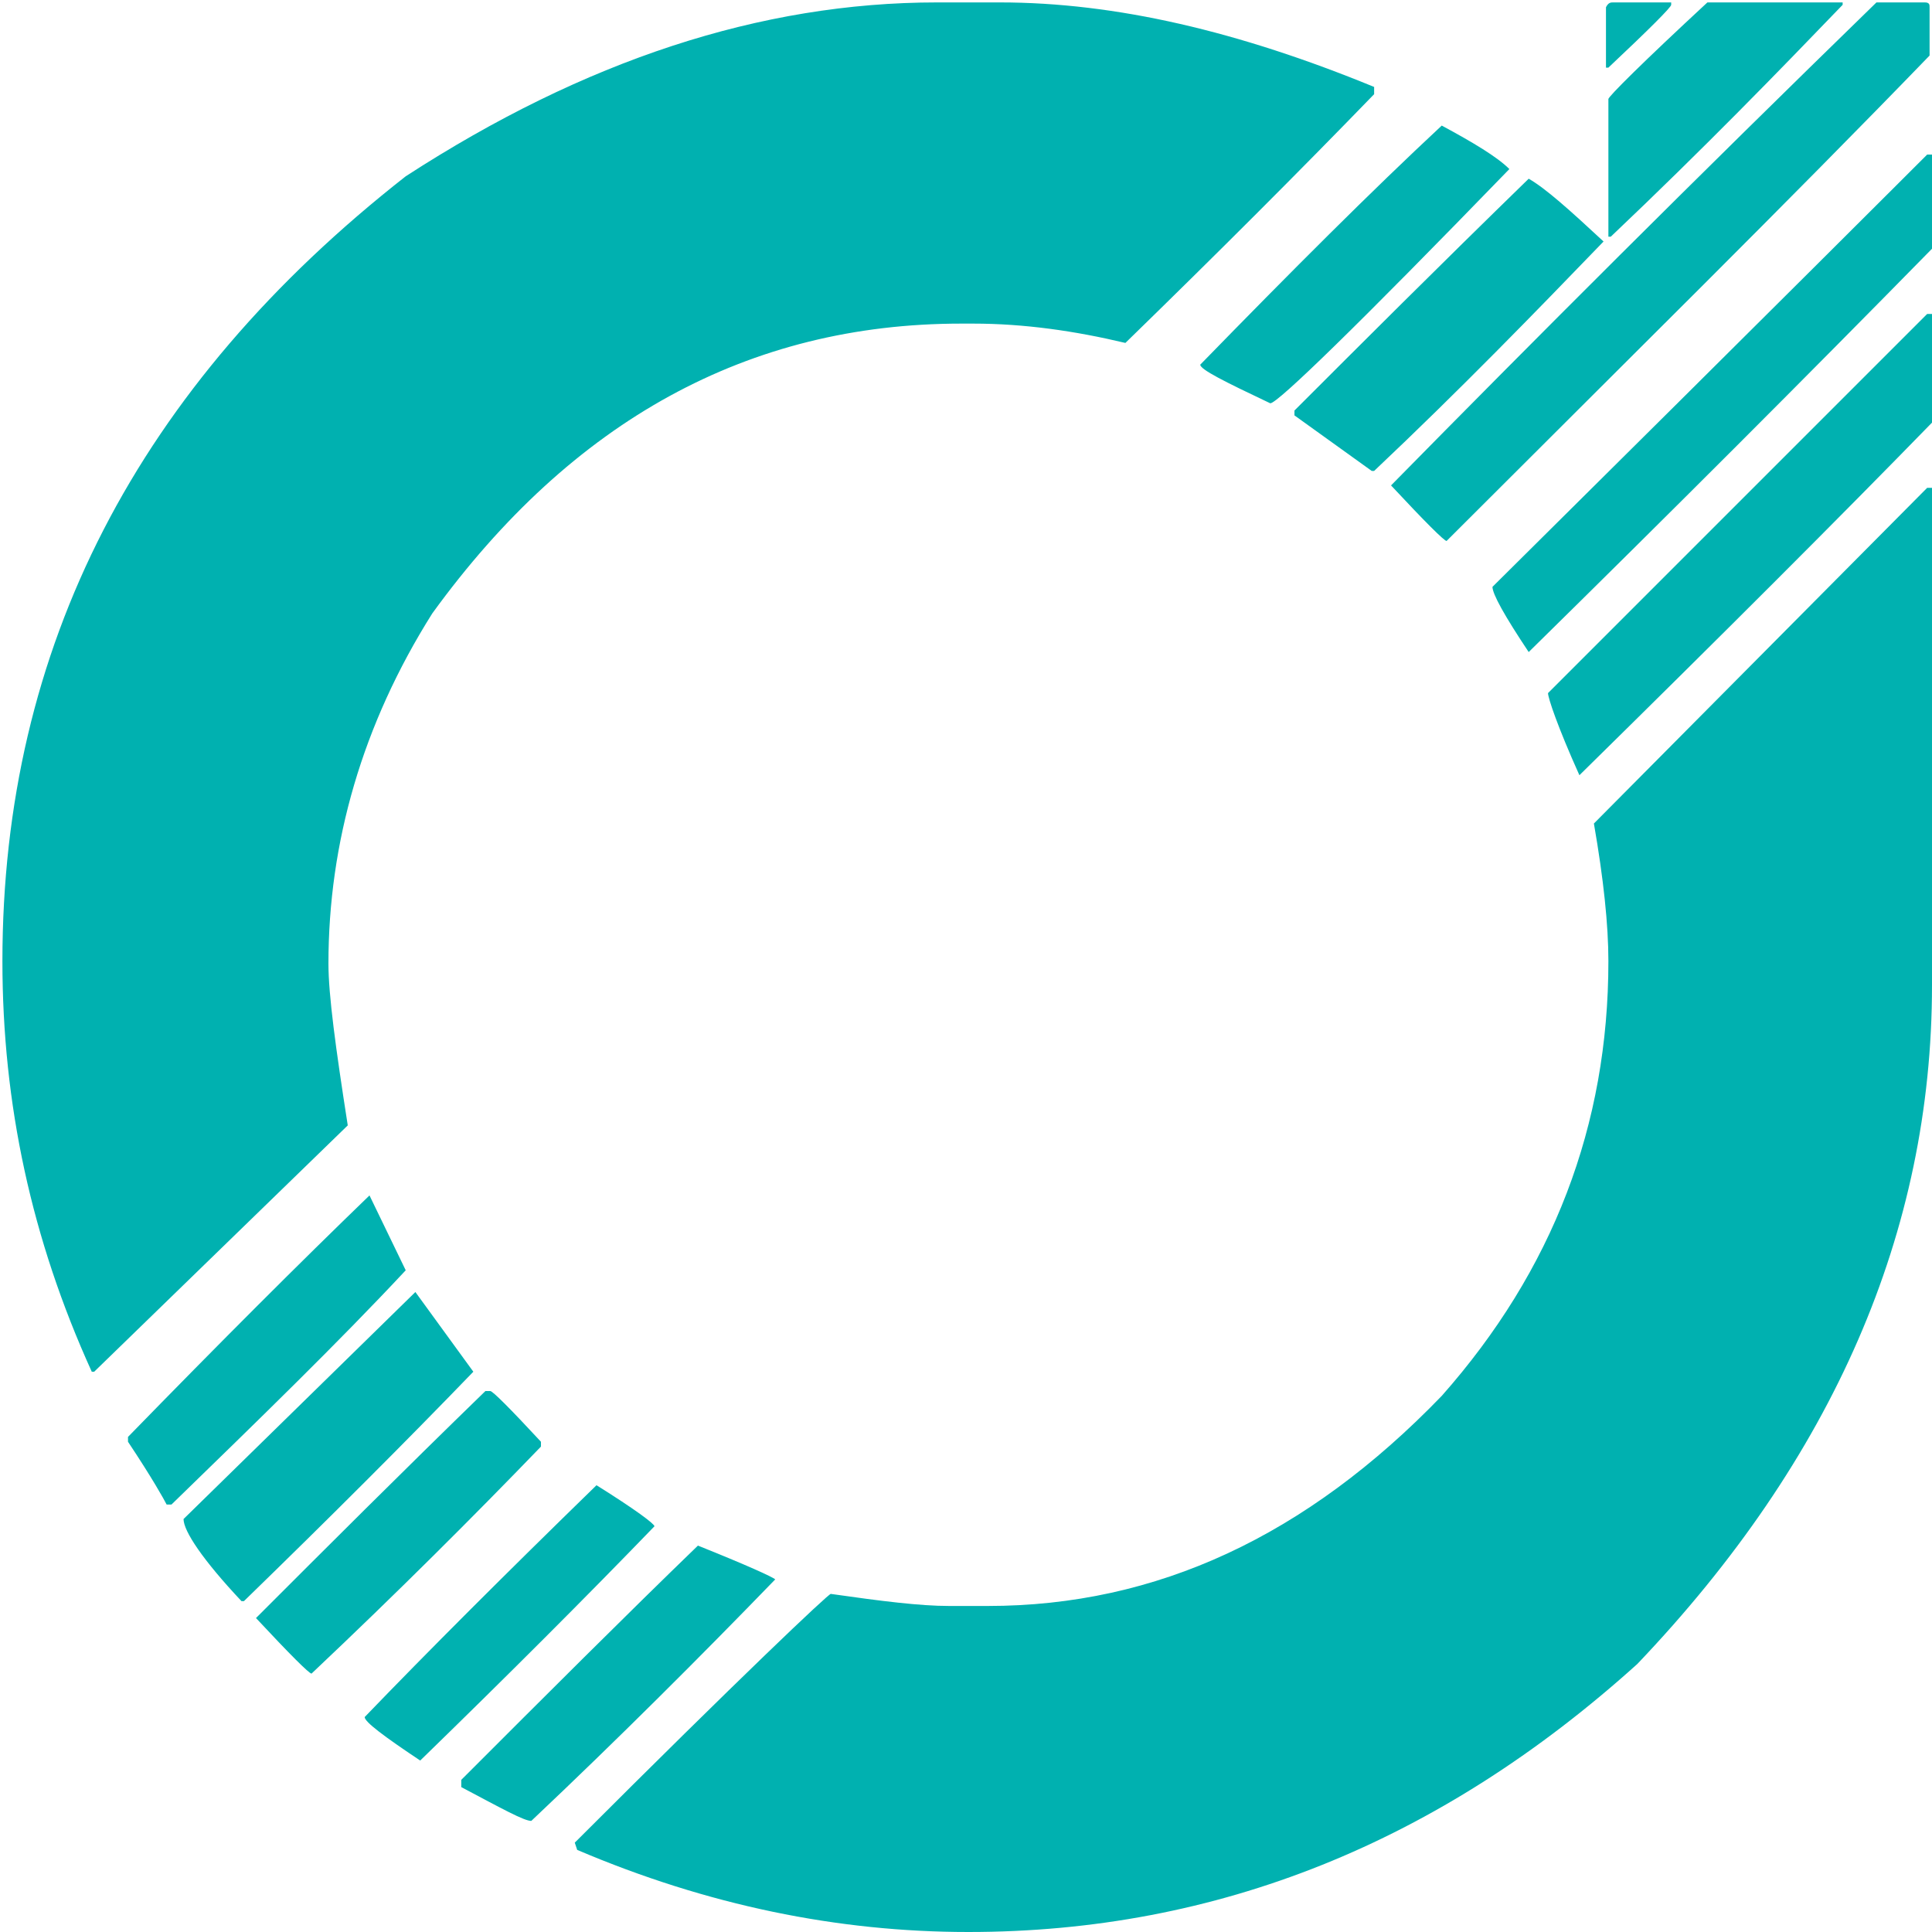 <?xml version="1.0" encoding="utf-8"?>
<!-- Generator: Adobe Illustrator 27.8.1, SVG Export Plug-In . SVG Version: 6.00 Build 0)  -->
<svg version="1.1" id="Layer_1" xmlns="http://www.w3.org/2000/svg" xmlns:xlink="http://www.w3.org/1999/xlink" x="0px" y="0px"
	 viewBox="0 0 80 80" style="enable-background:new 0 0 80 80;" xml:space="preserve" fill="#00b1b0">
<g>
	<path d="M38.8,0.1h2.6c4.8,0,9.9,1.2,15.5,3.5v0.3c-3.1,3.2-6.5,6.6-10.3,10.3c-2.1-0.5-4.2-0.8-6.3-0.8h-0.5
		c-8.8,0-16.1,4-21.9,12c-2.9,4.6-4.3,9.5-4.3,14.5c0,1.3,0.3,3.5,0.8,6.7L3.9,56.8H3.8c-2.5-5.5-3.7-11.1-3.7-17
		c0-13,5.6-23.8,16.7-32.5C24.2,2.5,31.5,0.1,38.8,0.1z M15.3,49.5l1.5,3.1c-2.8,3-6.1,6.2-9.7,9.7H6.9c-0.1-0.2-0.6-1.1-1.6-2.6
		v-0.2C9.1,55.6,12.4,52.3,15.3,49.5z M17.2,53.5l2.4,3.3c-2.8,2.9-5.9,6-9.5,9.5h-0.1c-1.6-1.7-2.4-2.9-2.4-3.4L17.2,53.5z
		 M20.1,57.6h0.2c0.1,0,0.8,0.7,2.1,2.1v0.2c-2.8,2.9-5.9,6-9.5,9.4c-0.1,0-0.9-0.8-2.3-2.3C13.5,64.1,16.6,61,20.1,57.6z
		 M24.7,61.5c1.6,1,2.4,1.6,2.4,1.7c-2.8,2.9-6.1,6.2-9.7,9.7c-1.5-1-2.3-1.6-2.3-1.8C17.7,68.4,20.9,65.2,24.7,61.5z M28.9,64
		c2,0.8,3.1,1.3,3.2,1.4C29,68.6,25.6,72,22,75.4c-0.3,0-1.2-0.5-2.9-1.4v-0.3C22.6,70.2,25.9,66.9,28.9,64z M79.8,20.2H80v20.6
		c0,10.2-4.1,19.6-12.2,28.1c-8.2,7.4-17.4,11.1-27.7,11.1c-5.4,0-10.8-1.1-16.2-3.4l-0.1-0.3c6.9-6.9,10.5-10.3,10.6-10.3
		c2.1,0.3,3.7,0.5,4.9,0.5h1.6c7,0,13.2-2.9,18.8-8.7c4.6-5.2,6.9-11.2,6.9-18c0-1.5-0.2-3.4-0.6-5.7L79.8,20.2z M59.7,5.2
		C61,5.9,62,6.5,62.5,7c-6.3,6.5-9.6,9.7-9.9,9.7c-1.9-0.9-2.9-1.4-2.9-1.6C53.5,11.2,56.8,7.9,59.7,5.2z M63.3,7.4
		C64,7.8,65,8.7,66.4,10c-2.8,2.9-5.9,6.1-9.5,9.5h-0.1l-3.2-2.3V17C56.3,14.3,59.5,11.1,63.3,7.4z M77.7,0.1h2
		c0.2,0,0.2,0.1,0.2,0.2v2c-5.8,6-12.5,12.6-20,20.1c-0.1,0-0.9-0.8-2.3-2.3C63.5,14.1,70.2,7.4,77.7,0.1z M79.8,6.4H80v3.9
		c-5.2,5.3-10.8,10.9-16.7,16.7c-1-1.5-1.5-2.4-1.5-2.7C73.5,12.7,79.5,6.7,79.8,6.4z M79.8,13H80v4.5c-3.8,3.9-8.6,8.7-14.6,14.6
		c-0.9-2-1.3-3.2-1.3-3.4L79.8,13z M70.7,0.1h5.6v0.1c-2.6,2.7-5.7,5.9-9.6,9.6h-0.1V4.1C66.6,4,68,2.6,70.7,0.1z M66.8,0.1h2.4v0.1
		c0,0.1-0.9,1-2.6,2.6h-0.1V0.3C66.6,0.1,66.7,0.1,66.8,0.1z"/>
</g>
</svg>
